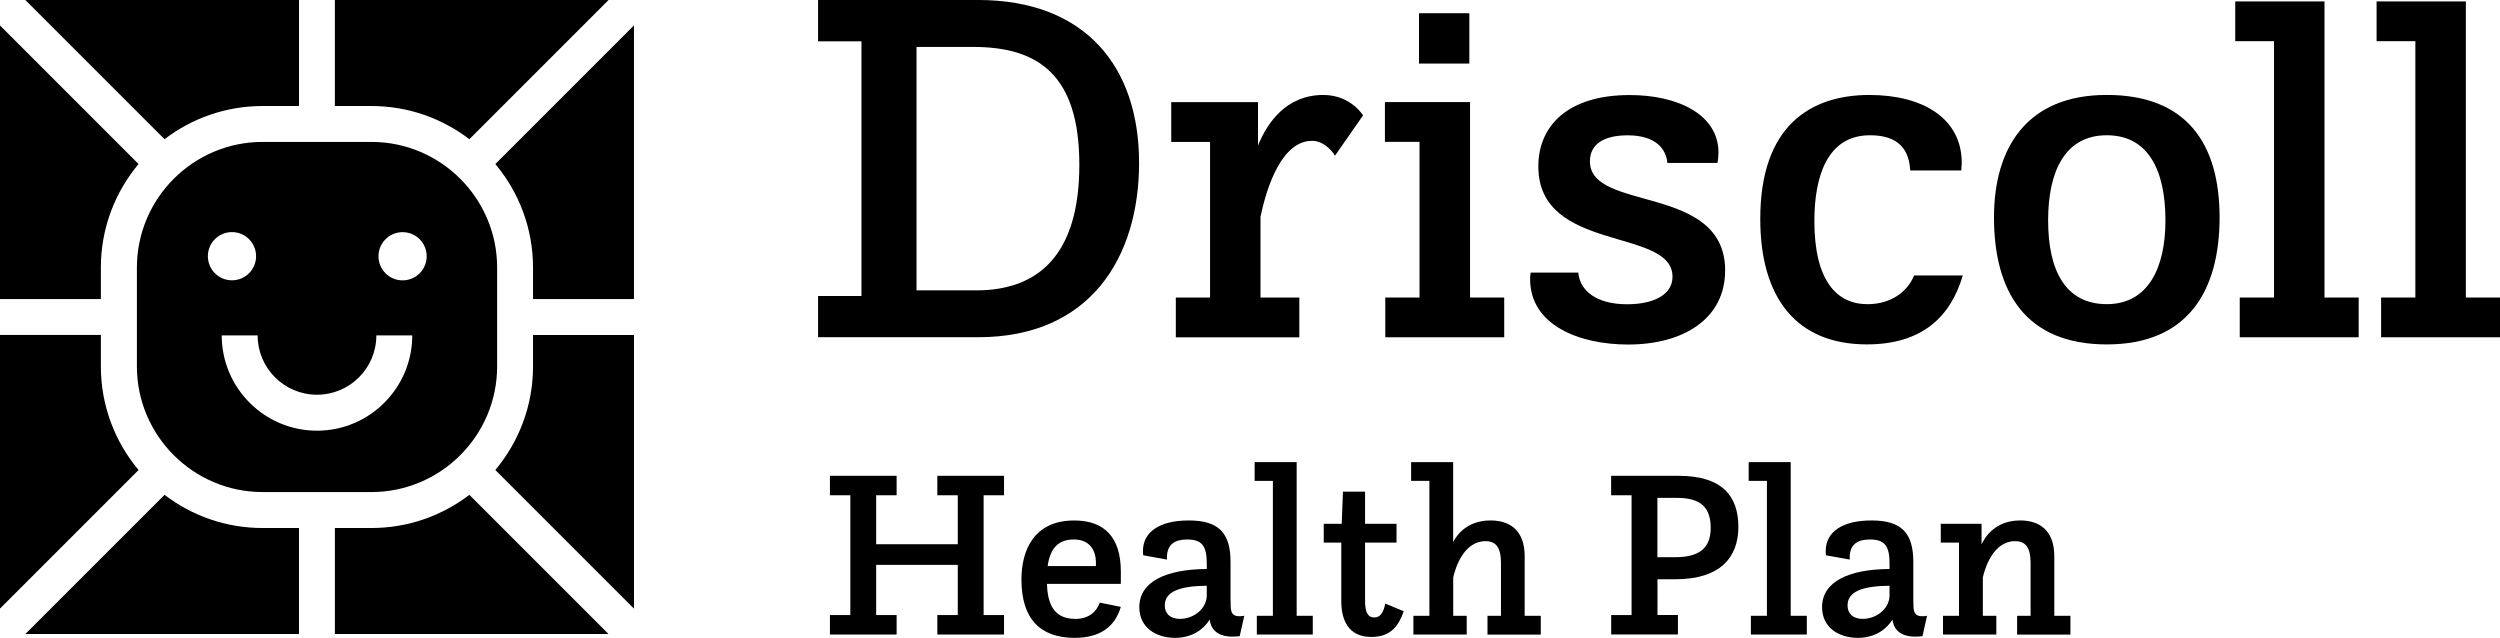<?xml version="1.0" encoding="UTF-8"?><svg id="Layer_1" xmlns="http://www.w3.org/2000/svg" viewBox="0 0 85.666 21.858"><path d="M41.464,10.195h-1.173v1.363h4.232v-1.363h-1.33v-2.763c.227-1.102.753-2.606,1.767-2.606.488,0,.786.508.786.508l.961-1.38s-.42-.7-1.363-.7c-1.277,0-1.924.963-2.237,1.732v-1.486h-2.973v1.363h1.33v5.334Z"/><polygon points="48.642 10.195 47.471 10.195 47.469 10.195 47.469 11.557 51.544 11.557 51.544 10.195 50.373 10.195 50.373 3.498 47.456 3.498 47.456 4.861 48.642 4.861 48.642 10.195"/><path d="M59.115,9.272c0-2.99-4.634-1.994-4.634-3.741v-.004c0-.594.488-.89,1.294-.89.987,0,1.325.495,1.36.947h1.718c.018-.117.033-.234.033-.353,0-1.312-1.398-1.974-3.043-1.974-2.116,0-3.13,1.049-3.13,2.447,0,2.973,4.598,2.08,4.598,3.777,0,.629-.665.945-1.557.945-1.06,0-1.617-.47-1.672-1.084h-1.632c-.018.086-.018.157-.018.227,0,1.573,1.679,2.237,3.357,2.237,1.906,0,3.324-.89,3.324-2.533Z"/><path d="M67.245,9.442l.002-.002h-1.656c-.236.565-.797.983-1.601.983-1.067,0-1.818-.824-1.818-2.851,0-1.484.42-2.937,1.906-2.937.755,0,1.332.289,1.378,1.206h1.751c0-.084.015-.181.015-.261,0-1.522-1.33-2.326-3.163-2.326-2.012,0-3.741,1.049-3.741,4.247,0,2.71,1.241,4.3,3.653,4.3,1.888,0,2.869-.943,3.286-2.359h-.013Z"/><path d="M72.192,3.253c-2.745,0-3.865,1.818-3.865,4.196,0,2.553,1.084,4.353,3.865,4.353s3.865-1.835,3.865-4.353-1.12-4.196-3.865-4.196ZM72.192,10.422c-1.416,0-2.01-1.153-2.01-2.867s.594-2.92,2.01-2.92,2.01,1.188,2.01,2.92c0,1.626-.594,2.867-2.01,2.867Z"/><polygon points="79.652 .049 76.594 .049 76.594 1.411 77.923 1.411 77.923 10.195 76.753 10.195 76.748 10.195 76.748 11.557 80.823 11.557 80.823 10.195 79.652 10.195 79.652 .049"/><polygon points="84.496 10.195 84.496 .049 81.437 .049 81.437 1.411 82.766 1.411 82.766 10.195 81.596 10.195 81.592 10.195 81.592 11.557 85.666 11.557 85.666 10.195 84.496 10.195"/><rect x="48.624" y=".453" width="1.725" height="1.725"/><path d="M33.506,0h-5.473v1.416h1.486v8.726h-1.486v1.413h5.491c3.83,0,5.508-2.728,5.508-5.979s-1.802-5.577-5.526-5.577ZM33.453,9.95l-.002-.002h-2.045V1.608h1.941c2.239,0,3.638.961,3.638,4.04s-1.398,4.302-3.532,4.302Z"/><path d="M11.476,3.633h1.25c1.261,0,2.425.424,3.357,1.137L20.853,0h-9.378l-.004.002h.004v3.631Z"/><path d="M12.728,4.863h-3.73c-2.374,0-4.307,1.933-4.307,4.307v3.384c0,2.374,1.933,4.307,4.307,4.307h3.73c2.374,0,4.307-1.933,4.307-4.307v-3.384c0-2.374-1.933-4.307-4.307-4.307ZM7.123,8.779c0-.457.369-.826.826-.826s.826.371.826.826c0,.457-.369.826-.826.826s-.826-.369-.826-.826ZM10.862,14.758c-1.8,0-3.264-1.464-3.264-3.264h1.23c0,1.12.912,2.032,2.034,2.032h.002c1.12,0,2.032-.91,2.032-2.032h1.23c0,1.8-1.464,3.264-3.264,3.264ZM13.795,9.607c-.457,0-.826-.369-.826-.826s.371-.826.826-.826c.457,0,.826.369.826.826s-.369.826-.826.826Z"/><path d="M12.726,18.093h-1.25v3.631h9.375l-4.768-4.768c-.932.713-2.096,1.137-3.357,1.137Z"/><path d="M18.265,12.556c0,1.349-.486,2.586-1.292,3.549l4.75,4.75.001-.001v-9.375h-3.459v1.078Z"/><path d="M8.996,18.093c-1.261,0-2.425-.424-3.357-1.137L.87,21.724h9.375v-3.631h-1.25Z"/><path d="M3.456,12.556v-1.078H0v9.375l4.748-4.748c-.806-.961-1.292-2.2-1.292-3.549Z"/><path d="M8.996,3.633h1.25V.002h.004l-.004-.002H.87l-.001.001,4.769,4.769c.932-.713,2.096-1.137,3.357-1.137Z"/><path d="M3.456,9.17c0-1.349.486-2.586,1.292-3.549L0,.872v9.375h3.456v-1.078Z"/><path d="M18.265,9.17v1.078h3.459V.87l-4.751,4.751c.806.961,1.292,2.2,1.292,3.549Z"/><polygon points="32.119 16.971 32.819 16.971 32.819 18.649 30.023 18.649 30.023 16.971 30.724 16.971 30.724 16.304 28.438 16.304 28.438 16.971 29.138 16.971 29.138 21.076 28.438 21.076 28.438 21.743 30.724 21.743 30.724 21.076 30.023 21.076 30.023 19.356 32.819 19.356 32.819 21.076 32.119 21.076 32.119 21.743 34.405 21.743 34.405 21.076 33.705 21.076 33.705 16.971 34.405 16.971 34.405 16.304 32.119 16.304 32.119 16.971"/><path d="M36.846,21.207c-.758,0-.947-.543-.972-1.201h2.533v-.42c0-1.175-.561-1.751-1.597-1.751-1.374,0-1.809,1.012-1.809,2.023,0,1.365.658,1.999,1.826,1.999.872,0,1.383-.387,1.579-1.06h.002l-.724-.148c-.108.311-.371.559-.839.559ZM36.795,18.486c.534,0,.758.353.758.797v.115h-1.654c.091-.656.404-.912.897-.912Z"/><path d="M42.166,20.597v-1.341c0-.994-.404-1.422-1.431-1.422s-1.57.411-1.57,1.045c0,.049,0,.099.009.148h-.002l.815.148v-.073c0-.451.272-.616.691-.616.526,0,.674.239.674.83v.181c-1.4.009-2.312.435-2.312,1.307,0,.709.583,1.053,1.226,1.053.601,0,.994-.311,1.184-.625.042.296.223.583.791.583.073,0,.148-.007.239-.015l.157-.7c-.066.015-.124.015-.172.015-.311,0-.296-.239-.296-.519ZM40.439,21.207c-.336,0-.526-.174-.526-.462,0-.459.476-.664,1.438-.674v.371c-.031.444-.468.764-.912.764Z"/><polygon points="44.432 15.835 42.992 15.835 42.992 16.478 43.617 16.478 43.617 21.101 43.067 21.101 43.067 21.743 44.984 21.743 44.984 21.101 44.432 21.101 44.432 15.835"/><path d="M47.096,21.158c-.23,0-.32-.181-.32-.576v-1.99h1.078v-.643h-1.078v-1.102h-.758l-.042,1.102h-.616v.643h.601v2.008c0,.616.223,1.226,1.029,1.226.682,0,.939-.395,1.111-.881l-.634-.263c-.057.311-.174.477-.371.477Z"/><path d="M52.246,19.069c0-.921-.534-1.235-1.168-1.235-.782,0-1.144.468-1.283.74v-2.739h-1.44v.643h.625v4.623h-.548v.643h1.827v-.643h-.462v-1.316c.073-.329.362-1.241,1.102-1.241.362,0,.534.214.534.749v1.809h-.462v.643h1.826v-.643h-.552v-2.032Z"/><path d="M57.527,16.304h-2.319v.667h.7v4.106h-.698v.665h2.286v-.667h-.7v-1.226h.616c1.531,0,2.156-.749,2.156-1.793s-.543-1.751-2.041-1.751ZM57.403,19.093h-.61v-2.032h.682c.806,0,1.144.331,1.144,1.029s-.395,1.003-1.217,1.003Z"/><polygon points="55.208 21.076 55.21 21.076 55.21 21.074 55.208 21.076"/><polygon points="61.361 15.835 59.921 15.835 59.921 16.478 60.546 16.478 60.546 21.101 59.996 21.101 59.996 21.743 61.913 21.743 61.913 21.101 61.361 21.101 61.361 15.835"/><path d="M65.562,20.597v-1.341c0-.994-.404-1.422-1.431-1.422s-1.57.411-1.57,1.045c0,.049,0,.099.009.148h-.002l.815.148v-.073c0-.451.272-.616.691-.616.526,0,.674.239.674.83v.181c-1.4.009-2.312.435-2.312,1.307,0,.709.583,1.053,1.226,1.053.601,0,.994-.311,1.184-.625.042.296.223.583.791.583.073,0,.148-.007.239-.015l.157-.7c-.066.015-.124.015-.172.015-.311,0-.296-.239-.296-.519ZM63.835,21.207c-.336,0-.526-.174-.526-.462,0-.459.476-.664,1.438-.674v.371c-.031.444-.468.764-.912.764Z"/><path d="M70.394,19.069c0-.921-.534-1.235-1.168-1.235-.864,0-1.219.583-1.325.822v-.707h-1.398v.643h.625v2.509h-.548v.643h1.827v-.643h-.462v-1.316c.073-.329.362-1.241,1.102-1.241.362,0,.534.214.534.749v1.809h-.462v.643h1.827v-.643h-.552v-2.032Z"/></svg>